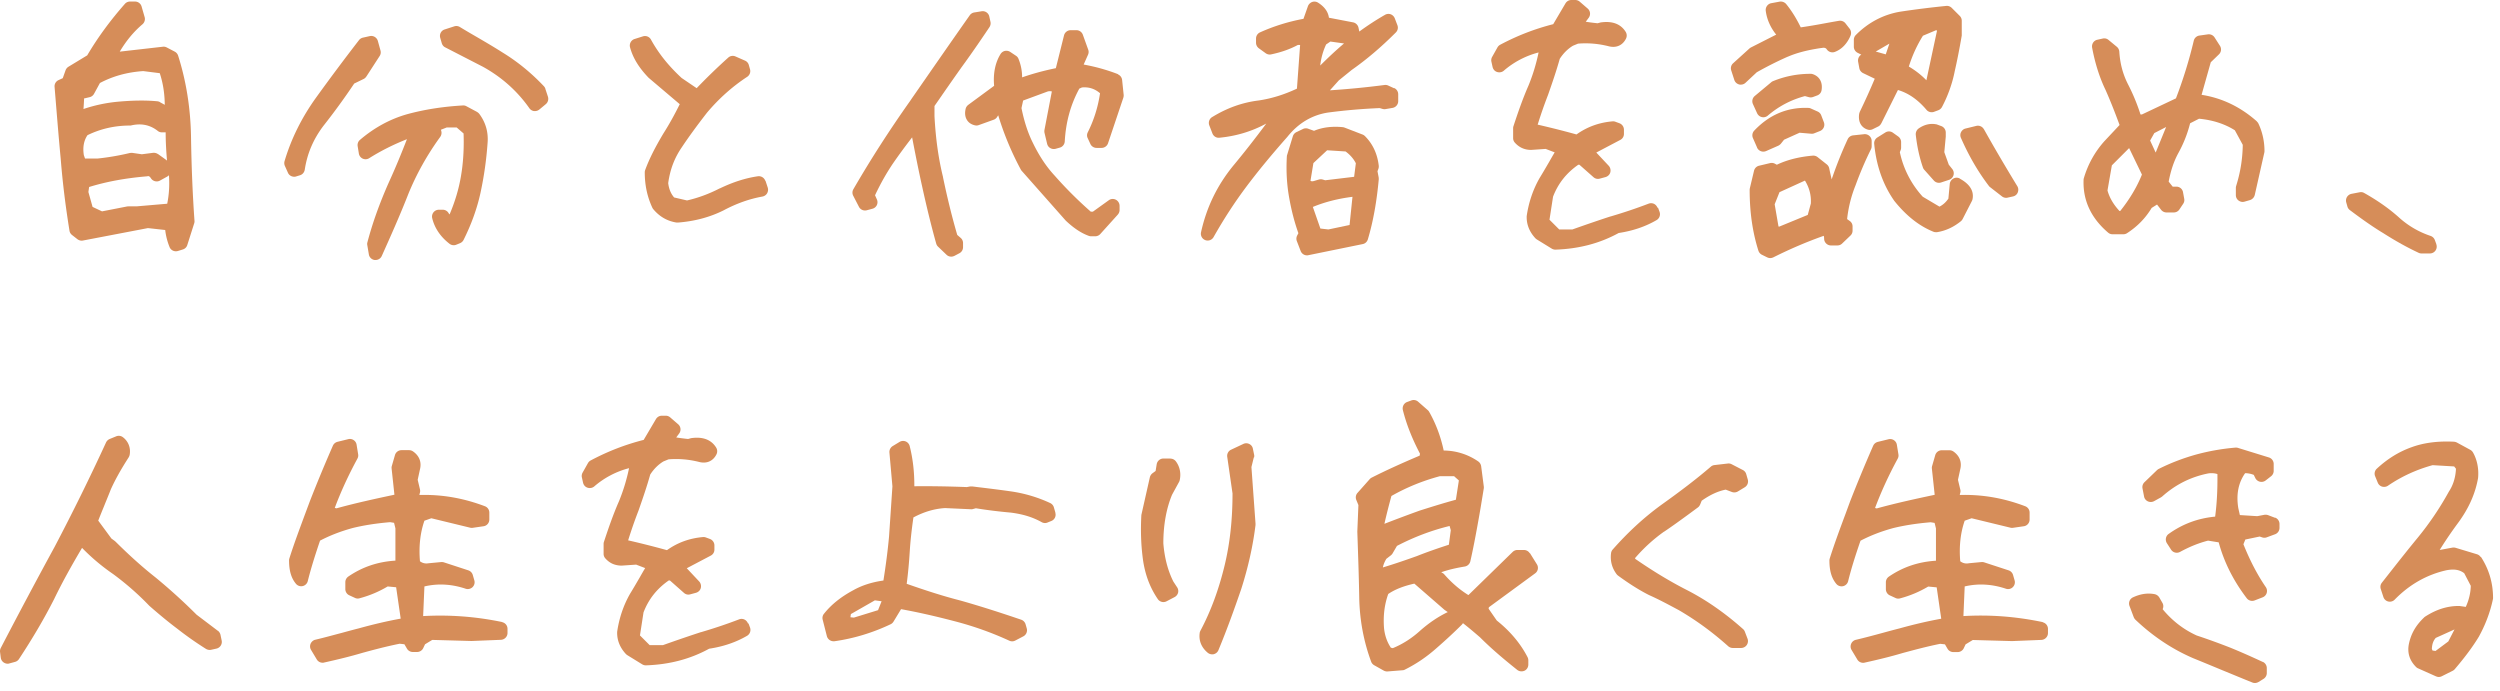 <svg width="275" height="76" fill="none" xmlns="http://www.w3.org/2000/svg"><path d="M19.593 6.12a.764.764 0 00-.37-.44l-.88-.46a.723.723 0 00-.43-.08l-4.74.54c.7-1.18 1.53-2.19 2.5-3.01.22-.19.32-.5.24-.78l-.34-1.18a.75.75 0 00-.72-.54h-.55a.75.75 0 00-.56.25c-1.62 1.84-2.98 3.69-4.15 5.67l-2.06 1.25c-.15.09-.26.23-.32.39l-.31.87-.46.21c-.29.13-.47.43-.44.75l.1 1.22c.18 2.18.36 4.42.57 6.64.2 2.51.51 5.11.97 7.96.03.19.13.35.28.47l.59.46c.17.13.39.19.6.15l7.16-1.37 1.9.21c.07.63.23 1.26.48 1.88.12.29.4.46.69.46.07 0 .15-.01.22-.03l.55-.17a.73.73 0 00.49-.49l.76-2.39c.03-.09.04-.18.03-.28-.21-2.95-.33-6.02-.38-9.12-.04-3.17-.52-6.21-1.42-9.04zm-2.22 10.83a.767.767 0 00-.44-.14h-.09l-1.24.16-1.03-.15c-.09-.01-.19 0-.29.01-1.17.28-2.39.49-3.56.61h-1.37l-.13-.37c-.14-.87 0-1.61.4-2.2 1.43-.7 3-1.06 4.67-1.06.05 0 .11 0 .16-.02 1.12-.25 2.07-.04 2.9.61.13.11.3.16.47.16h.4c0 1.05.06 2.09.15 3.11-.04-.04-.08-.07-.12-.1l-.88-.63v.01zm.22-5.72a.754.754 0 00-.29-.09c-1.26-.12-2.65-.1-4.25.04-1.34.12-2.63.39-3.86.81h-.01c.03-.39.05-.78.07-1.17h.05l.55-.13a.74.74 0 00.49-.37l.65-1.19c1.44-.76 3-1.19 4.76-1.31l1.82.23c.35 1.05.54 2.22.55 3.48l-.53-.29v-.01zm-3.61 11.48l-2.76.54-1.04-.49-.46-1.64.08-.55c1.88-.58 3.95-.97 6.32-1.17.04 0 .09-.01.13-.02.05-.01.17-.05.35.23.21.33.65.45 1 .25l.76-.42c.08-.04.15-.1.21-.17 0 .05.01.1.02.15.06 1.03 0 2.01-.2 2.99l-3.38.29h-.88s-.1 0-.15.01zM59.994 9.76a.81.81 0 00-.17-.28c-1.38-1.46-2.9-2.7-4.52-3.69-.94-.6-1.93-1.18-2.89-1.74-.61-.35-1.22-.71-1.83-1.08a.746.746 0 00-.62-.07l-1.05.34c-.39.12-.6.53-.49.92l.17.59c.06.2.19.37.38.46l4.14 2.13c2.05 1.13 3.78 2.66 5.12 4.57.12.17.31.28.51.31h.1c.17 0 .34-.06.48-.17l.71-.59c.24-.2.33-.52.24-.82l-.29-.88h.01zm-7.501 2.56l-1.18-.63a.695.695 0 00-.4-.09c-2.24.13-4.23.45-6.08.95-1.9.53-3.66 1.49-5.24 2.84-.2.17-.29.43-.25.69l.13.8a.746.746 0 001.14.52c1.27-.8 2.64-1.49 4.15-2.09-.61 1.57-1.27 3.18-2 4.77-1.03 2.33-1.8 4.49-2.35 6.58-.03.1-.03.21-.01.31l.17 1.01c.05.33.32.58.64.62h.1c.29 0 .56-.17.68-.44.91-2.03 1.97-4.39 2.91-6.79.9-2.22 2.09-4.34 3.52-6.31.13-.18.18-.42.12-.64l-.04-.15.64-.25h1.09l.76.66c.06 1.7-.04 3.3-.3 4.77-.23 1.34-.63 2.7-1.24 4.14-.03-.04-.07-.08-.11-.15a.743.743 0 00-.65-.37h-.42a.754.754 0 00-.73.93c.26 1.09.92 2.06 1.91 2.82.21.16.49.2.73.1l.42-.17c.17-.07.31-.2.39-.36.87-1.74 1.5-3.5 1.87-5.22.39-1.82.64-3.6.77-5.43.1-1.18-.2-2.25-.9-3.2a.881.881 0 00-.25-.22h.01zm-12.2-3.89l1.47-2.27c.12-.18.15-.4.09-.61l-.29-1.05a.76.76 0 00-.88-.53l-.76.17c-.17.04-.32.13-.43.27a241.72 241.72 0 00-4.72 6.32c-1.57 2.18-2.74 4.53-3.47 6.99-.05.17-.04.36.03.52l.34.76c.12.28.4.44.68.44.07 0 .14 0 .22-.03l.42-.13c.28-.08.48-.32.53-.61.27-1.78.95-3.38 2.08-4.86a73.62 73.62 0 003.36-4.62l1.03-.5a.71.71 0 00.3-.27v.01zm43.89 11.46a.753.753 0 00-.82-.5c-1.37.2-2.73.64-4.17 1.33h-.02c-1.17.6-2.34 1.04-3.6 1.33l-1.42-.33c-.36-.42-.57-.93-.65-1.58.21-1.51.69-2.77 1.51-3.96.74-1.11 1.65-2.36 2.77-3.8 1.31-1.55 2.79-2.87 4.41-3.93.27-.18.4-.51.31-.83l-.13-.46a.737.737 0 00-.42-.49l-1.05-.46a.737.737 0 00-.8.13c-1.19 1.07-2.36 2.2-3.47 3.36l-1.65-1.12c-1.43-1.32-2.54-2.7-3.38-4.23a.745.745 0 00-.88-.35l-.92.29c-.38.12-.6.52-.5.91.31 1.15.96 2.23 2.05 3.36l3.42 2.9c-.6 1.21-1.18 2.25-1.81 3.24-.91 1.53-1.53 2.75-1.99 3.99-.03.08-.05.17-.05.26 0 1.41.27 2.68.83 3.89.03.06.06.11.1.16.68.82 1.54 1.32 2.56 1.48h.18c1.8-.14 3.48-.58 5-1.34 1.43-.76 2.83-1.26 4.28-1.52.21-.04.4-.17.51-.36a.79.79 0 00.07-.62l-.25-.76-.02.01zm38.83-11.72c-1.24-.48-2.49-.83-3.81-1.07l.48-1.08c.08-.18.09-.38.02-.56l-.59-1.64c-.11-.3-.39-.5-.71-.5h-.63a.76.76 0 00-.73.57l-.9 3.61c-1.37.28-2.59.62-3.71 1.01 0-.7-.13-1.38-.4-2.04a.719.719 0 00-.28-.34l-.63-.42a.788.788 0 00-.58-.11.76.76 0 00-.48.34c-.59.95-.83 2.15-.71 3.5l-2.84 2.09c-.14.11-.25.26-.29.43-.12.5-.06.92.15 1.25.13.21.4.48.89.58.14.03.27.02.4-.03l1.64-.59c.15-.05.29-.16.37-.29l.13-.2c.62 2.05 1.45 4.05 2.49 5.98.03.05.06.1.1.14l4.84 5.47c.87.82 1.69 1.37 2.52 1.67.08.03.17.05.26.05h.46c.21 0 .42-.09.56-.25l1.93-2.14c.12-.14.19-.32.19-.5v-.46a.76.76 0 00-.41-.67.735.735 0 00-.78.06l-1.74 1.25h-.24a43.579 43.579 0 01-3.97-3.96c-.92-.99-1.7-2.17-2.4-3.61-.54-1.08-.95-2.33-1.25-3.82l.18-.83 2.71-1c.15-.04.31-.04.45 0l-.81 4.22a.86.86 0 000 .32l.29 1.22c.05.2.17.37.35.47.18.1.38.13.58.08l.46-.13c.31-.08.53-.36.55-.68.12-2.14.64-4.04 1.6-5.81l.29-.13c.77-.07 1.43.15 1.99.64-.22 1.5-.67 2.95-1.35 4.3-.1.2-.11.44 0 .65l.29.63c.12.26.39.43.68.43h.55c.32 0 .61-.21.71-.51l1.68-5c.03-.1.05-.21.04-.32l-.17-1.64a.746.746 0 00-.47-.62l.05-.01z" fill="#D68D59"/><path d="M105.294 25.83c-.58-1.98-1.1-4.11-1.56-6.32v-.03c-.5-2.02-.81-4.23-.94-6.71v-1.11l.57-.82c.8-1.16 1.59-2.29 2.39-3.42.93-1.27 1.91-2.68 3.09-4.44.11-.17.15-.38.11-.57l-.13-.59a.743.743 0 00-.85-.58l-.8.13c-.2.03-.38.14-.5.31-2.14 3.04-4.27 6.12-6.41 9.2l-.14.21c-2.27 3.21-4.32 6.39-6.25 9.72-.13.22-.14.49-.02.72l.63 1.22c.16.31.52.47.86.38l.63-.17a.74.74 0 00.48-1.03l-.2-.45c.6-1.28 1.26-2.45 2.02-3.57.6-.86 1.26-1.77 2.06-2.8.34 1.78.7 3.59 1.09 5.35.52 2.37 1.03 4.45 1.56 6.34.04.13.11.25.21.34l.92.88c.14.14.33.21.52.21.12 0 .24-.03.36-.09l.55-.29c.24-.13.39-.38.39-.66v-.46c0-.22-.1-.43-.27-.57l-.37-.32v-.01zm46.229-6.99l.1-.27c.04-.11.05-.23.04-.34-.15-1.31-.66-2.4-1.52-3.26a.782.782 0 00-.26-.17l-1.97-.76c-.06-.02-.12-.04-.19-.05-1.17-.12-2.26.01-3.18.4l-.64-.23a.734.734 0 00-.58.03l-.71.34a.76.76 0 00-.4.46l-.63 2.06c-.02.06-.03.12-.03.18-.09 1.61 0 3.09.26 4.54.26 1.45.59 2.7 1.01 3.88l-.13.25c-.1.19-.12.42-.04.62l.42 1.09c.11.29.39.48.7.48.05 0 .1 0 .15-.02l5.97-1.22c.27-.05.49-.25.57-.52.58-1.93.98-4.16 1.2-6.61 0-.07 0-.14-.01-.21l-.13-.68v.01zm-7.1 3.92c1.31-.54 2.76-.91 4.35-1.11l-.32 3.1-2.33.49-.88-.1-.83-2.38h.01zm4.52-3.31l-3.17.38-.27-.08a.785.785 0 00-.43 0l-.44.13c-.23.08-.37.08-.48.01l.32-1.95 1.51-1.41 2.03.13c.51.37.9.83 1.13 1.3l-.19 1.49h-.01z" fill="#D68D59"/><path d="M153.333 9.7l-.63-.29c-.13-.06-.27-.08-.41-.06-2.16.28-4.1.46-5.93.58h-.07l.98-1.09 1.42-1.15c1.63-1.14 3.22-2.49 4.85-4.12.21-.21.28-.52.17-.8l-.29-.76a.78.78 0 00-.45-.44.748.748 0 00-.62.06c-.96.55-1.91 1.17-2.83 1.84l-.09-.43a.762.762 0 00-.59-.58l-2.66-.51c-.09-.66-.49-1.21-1.2-1.66a.743.743 0 00-.65-.07c-.21.08-.38.25-.46.46l-.49 1.39c-1.66.31-3.27.81-4.78 1.49-.27.12-.44.39-.44.68v.46c0 .24.12.47.31.61l.76.55c.17.12.39.17.6.12 1.13-.24 2.06-.57 2.92-1.03.09-.01.17-.01.26 0l-.35 4.8c-1.41.66-2.79 1.09-4.2 1.3-1.8.22-3.48.82-5.13 1.83a.75.75 0 00-.31.91l.34.88c.12.32.44.52.77.48 1.88-.18 3.6-.71 5.16-1.56-1.25 1.68-2.44 3.2-3.63 4.63-1.78 2.18-2.94 4.58-3.55 7.33-.08.36.12.73.46.86a.744.744 0 00.92-.33c1.13-2 2.32-3.83 3.64-5.59 1.25-1.66 2.66-3.38 4.48-5.44 1.2-1.5 2.71-2.4 4.47-2.67 1.9-.25 3.76-.41 5.69-.49l.3.09c.11.03.22.04.34.02l.76-.13c.36-.06.63-.37.63-.74v-.76c0-.29-.17-.56-.43-.68l-.04.01zm-5.49-4.92c-.91.77-1.78 1.59-2.62 2.43.1-.85.32-1.62.65-2.32l.47-.32 1.5.21zm34.481 18.07a.784.784 0 00-.39-.43.775.775 0 00-.58-.02c-1.36.52-2.73.98-4.19 1.41h-.02c-1.38.45-2.77.93-4.18 1.43h-1.45l-1.07-1.07.39-2.53c.56-1.46 1.47-2.61 2.78-3.52h.12l1.55 1.37c.19.17.45.23.69.16l.63-.17c.25-.07.46-.26.53-.52.07-.25 0-.53-.17-.72l-1.37-1.46 2.64-1.39c.25-.13.4-.38.4-.66v-.46c0-.32-.2-.6-.49-.71l-.46-.17a.691.691 0 00-.32-.04c-1.47.13-2.77.6-3.95 1.44a96.07 96.07 0 00-4.27-1.08c.34-1.09.71-2.16 1.14-3.27.51-1.45.93-2.69 1.29-3.97.41-.63.89-1.1 1.45-1.44l.56-.23c1.11-.09 2.24 0 3.38.29.83.21 1.53-.1 1.9-.85.11-.23.1-.5-.03-.72-.37-.61-1.13-1.29-2.77-1.05l-.33.09c-.46-.05-.89-.1-1.3-.17l.32-.43c.24-.32.19-.76-.11-1.02l-.88-.76a.742.742 0 00-.49-.18h-.42c-.27 0-.51.14-.65.37l-1.35 2.29c-2.04.52-3.95 1.26-5.83 2.26-.13.07-.23.17-.3.29l-.59 1.05c-.09.16-.12.35-.08.52l.13.59c.06.26.24.47.5.55.25.08.53.03.73-.14a9.476 9.476 0 013.83-2.01 20.48 20.48 0 01-1.1 3.62c-.65 1.48-1.18 3.02-1.66 4.48-.03.08-.04.16-.04.24v1.09c0 .18.07.36.19.49.46.52 1.06.8 1.79.8l1.6-.11.99.38c-.2.34-.4.68-.59 1.02-.35.6-.69 1.19-1.06 1.79-.73 1.27-1.21 2.69-1.43 4.21v.11c0 .85.32 1.63.96 2.32.05.05.1.09.16.13l1.64 1.01c.12.07.25.11.39.11h.03c2.58-.09 4.86-.69 6.94-1.83 1.58-.24 2.95-.71 4.17-1.42.31-.18.45-.56.33-.9l-.17-.46h-.06zm22.739-8.09l-1.22.13c-.26.03-.49.19-.6.43-.65 1.4-1.24 2.88-1.76 4.41-.09-.4-.19-.81-.27-1.22a.759.759 0 00-.27-.43l-1.01-.8a.777.777 0 00-.53-.16c-1.49.13-2.79.45-3.95 1l-.21-.11a.75.75 0 00-.53-.07l-1.22.29a.75.75 0 00-.55.55l-.46 1.93c-.01.06-.02.12-.02.17 0 2.44.31 4.63.96 6.69.06.19.2.36.38.45l.59.29a.8.8 0 00.33.08c.11 0 .23-.03.34-.08 1.88-.94 3.71-1.72 5.55-2.37.02.07.04.17.04.31 0 .41.34.75.75.75h.71c.19 0 .38-.07.52-.21l.92-.88c.15-.14.23-.34.23-.54v-.46c0-.24-.11-.46-.31-.6l-.29-.21c.14-1.28.44-2.5.93-3.72.5-1.38 1.09-2.75 1.69-3.95.05-.1.08-.22.08-.33v-.59a.75.75 0 00-.25-.56.76.76 0 00-.58-.19h.01zm-6.52 5.1c.49.8.7 1.63.65 2.53l-.34 1.25-3.14 1.29-.08-.02-.42-2.44.53-1.33 2.81-1.28h-.01zm8.4-6.29l1.83-3.67c1.15.34 2.18 1.05 3.14 2.18.2.24.54.33.83.22l.46-.17a.78.78 0 00.41-.35c.66-1.24 1.15-2.62 1.41-3.96.26-1.13.52-2.45.77-3.91V2.28c0-.2-.08-.39-.22-.53l-.88-.88a.753.753 0 00-.6-.22c-1.69.17-3.39.38-5.1.64-1.84.32-3.48 1.18-4.85 2.56a.75.75 0 00-.22.53v.76c0 .28.16.54.42.67l.4.2c-.26.16-.4.46-.35.77l.13.71c.04.24.2.44.41.55l1.29.62a74.76 74.76 0 01-1.64 3.63c-.03.07-.05.14-.07.21-.17 1.08.4 1.62.98 1.77a.73.73 0 00.51-.06l.59-.29c.15-.07.26-.19.34-.34l.01-.01zm.89-8.77l-.4 1.18-1.1-.31 1.5-.87zm5.14-1.48l.1.05-1.17 5.46c-.58-.6-1.22-1.09-1.93-1.51.37-1.19.89-2.33 1.55-3.39l1.45-.61zm5.25 10.89a.753.753 0 00-.84-.36l-1.18.29c-.21.05-.39.2-.49.4-.1.2-.1.43-.01.63.88 2 1.89 3.73 3.07 5.28.04.05.08.1.14.14l1.3 1.01c.13.1.29.16.46.16.05 0 .11 0 .16-.02l.59-.13c.24-.05.44-.21.53-.44.09-.23.08-.48-.05-.69-1.31-2.15-2.55-4.26-3.68-6.28v.01zm-4.189.37c0-.32-.2-.6-.49-.71l-.46-.17s-.08-.03-.12-.03c-.65-.12-1.31.04-1.91.46a.78.78 0 00-.32.69c.14 1.27.4 2.48.79 3.61.03.09.08.18.15.25l1.05 1.18a.75.75 0 00.8.21l.88-.29a.756.756 0 00.35-1.18l-.39-.49-.49-1.37.16-1.71v-.46.01z" fill="#D68D59"/><path d="M215.583 19.64a.719.719 0 00-.71 0c-.22.12-.37.34-.4.59l-.15 1.62c-.28.4-.59.68-.98.88l-1.84-1.09a10.469 10.469 0 01-2.52-4.9l.1-.26c.03-.08.04-.17.04-.26v-.59c0-.24-.12-.47-.31-.61l-.59-.42a.74.74 0 00-.83-.03l-.88.55c-.24.15-.38.42-.35.71.23 2.39.96 4.49 2.22 6.28 1.32 1.64 2.73 2.75 4.29 3.38.09.04.18.05.28.05h.12c.95-.15 1.83-.56 2.63-1.21.08-.07.14-.15.19-.24l1.01-1.97c.03-.06.05-.12.07-.18.19-.9-.27-1.67-1.38-2.28l-.01-.02zm-22.309-3.41c.12.28.4.45.69.45.1 0 .2-.02.3-.06l1.34-.59c.11-.05.21-.13.29-.22l.35-.44 1.71-.77 1.28.11c.12.01.23 0 .34-.05l.63-.25a.75.75 0 00.42-.97l-.29-.76a.746.746 0 00-.39-.41l-.76-.34a.66.66 0 00-.27-.06c-2.31-.09-4.29.75-5.95 2.5a.75.75 0 00-.14.82l.46 1.05-.01-.01zm3.379-9.99c1.02-.44 2.15-.73 3.68-.96h.05c.4-.09.51.07.57.16.2.28.56.39.88.27.77-.29 1.36-.92 1.73-1.8.1-.25.06-.54-.1-.75l-.46-.59a.758.758 0 00-.72-.28c-.49.08-.98.17-1.47.26-.91.17-1.82.33-2.73.46-.37-.75-.87-1.66-1.6-2.56a.783.783 0 00-.72-.27l-.92.17c-.39.07-.66.44-.61.84.12.94.52 1.84 1.15 2.62l-2.76 1.4a.99.99 0 00-.17.11l-1.81 1.64c-.22.2-.3.5-.21.78l.34 1.05c.08.25.28.43.53.5.06.02.12.02.19.02.19 0 .37-.07.51-.2l1.24-1.16c1.08-.61 2.2-1.18 3.42-1.72l-.01.01z" fill="#D68D59"/><path d="M193.803 12.88a.742.742 0 00.65-.16c1.22-1.04 2.56-1.74 4.09-2.15l.44.12c.15.04.31.03.45-.02l.46-.17c.25-.09.44-.31.48-.58.14-.85-.22-1.51-.96-1.76a.672.672 0 00-.24-.04c-1.47 0-2.83.27-4.15.81-.07.03-.14.07-.19.12l-1.81 1.51c-.26.22-.34.58-.2.89l.46 1.01c.1.21.29.37.52.42zm54.461.48c-1.79-1.59-3.83-2.58-6.09-2.93l1.01-3.58.9-.87c.26-.25.3-.64.11-.94l-.59-.92a.747.747 0 00-.74-.34l-.92.13c-.31.04-.56.27-.63.57-.51 2.15-1.17 4.28-1.96 6.34l-3.74 1.77h-.16c-.37-1.16-.84-2.29-1.4-3.37-.55-1.1-.85-2.25-.93-3.53a.765.765 0 00-.27-.54l-.92-.76a.724.724 0 00-.63-.15l-.59.13c-.4.08-.65.47-.58.87.32 1.72.82 3.3 1.48 4.66.54 1.22 1.02 2.44 1.54 3.85l-1.67 1.78a10.49 10.49 0 00-2.26 4.07c-.02.06-.03.12-.03.18-.09 2.25.82 4.21 2.7 5.81.14.12.31.18.49.18h1.18c.15 0 .29-.04.41-.12 1.14-.74 2.03-1.65 2.71-2.78l.59-.37.45.58c.14.18.36.29.59.29h.8c.25 0 .48-.12.62-.33l.42-.63c.11-.16.15-.36.11-.55l-.13-.71a.743.743 0 00-.74-.62h-.4l-.44-.55c.23-1.21.56-2.2 1.03-3.08.58-1.04 1.02-2.13 1.33-3.34l.98-.5c1.5.14 2.83.57 3.94 1.27l.87 1.6c-.02 1.53-.26 3.04-.72 4.5-.02.07-.04.15-.04.23v.8c0 .24.11.46.3.6.19.14.43.19.66.12l.59-.17c.26-.08.46-.29.53-.56l1.05-4.66a.88.88 0 00.02-.17c0-1.06-.23-2.1-.66-3.01a.69.69 0 00-.18-.24l.01-.01zm-11.75 2.1l.46-.82 1.3-.67-1.15 2.81-.61-1.32zm-.9 3.74c-.55 1.37-1.35 2.71-2.39 4.01h-.08c-.67-.72-1.11-1.48-1.32-2.26l.48-2.76 1.9-1.9 1.41 2.92v-.01zm32.389 7.67l-.17-.46a.765.765 0 00-.47-.46 9.784 9.784 0 01-3.52-2.07c-1.07-.95-2.3-1.82-3.78-2.65a.7.7 0 00-.51-.08l-.88.17c-.21.04-.38.16-.5.34-.11.18-.14.39-.09.59l.13.46c.04.16.14.3.27.4 1.15.86 2.4 1.77 3.7 2.55 1.38.88 2.65 1.58 3.87 2.15.1.05.21.07.32.07h.92a.75.75 0 00.7-1.01h.01zM23.976 69.398l-2.35-1.78c-1.46-1.46-2.94-2.8-4.52-4.1-1.46-1.15-2.89-2.44-4.39-3.93-.03-.03-.06-.05-.09-.08l-.37-.27-1.45-1.97c.2-.51.41-1.03.62-1.54.26-.65.53-1.29.77-1.91.47-1.04 1.09-2.16 1.96-3.51.05-.09.09-.18.11-.28.13-.76-.14-1.47-.74-1.93a.75.75 0 00-.75-.1l-.71.29a.78.78 0 00-.4.38 242.05 242.05 0 01-5.65 11.47 639.63 639.63 0 00-5.93 11.14c-.07.14-.1.29-.08.45l.08.63c.03.21.15.4.33.52.12.08.27.13.42.13.06 0 .13 0 .19-.03l.63-.17c.18-.05.33-.16.43-.31 1.49-2.26 2.79-4.47 3.87-6.6.96-1.99 2.06-3.93 3.07-5.63 1.03 1.06 2.18 2.03 3.42 2.88a30.8 30.8 0 013.98 3.49c1.12.98 2.09 1.78 3.06 2.51 1.02.8 2.06 1.53 3.17 2.23.17.1.37.14.56.1l.59-.13c.4-.09.66-.48.58-.88l-.13-.63a.791.791 0 00-.28-.45v.01zm31.33-.96c-2.96-.62-5.83-.83-8.76-.67l.14-3.26c1.49-.35 3.01-.26 4.53.25.26.09.56.02.76-.17.2-.19.28-.48.2-.75l-.17-.59a.758.758 0 00-.49-.51l-2.69-.88a.8.8 0 00-.31-.03l-1.37.13c-.34.06-.66 0-.95-.22-.14-1.64.03-3.14.49-4.46l.76-.27 4.28 1.04c.09.02.19.03.28.01l1.18-.17c.37-.05.64-.37.64-.74v-.76c0-.31-.19-.59-.48-.7-2.35-.89-4.7-1.31-7.19-1.24l-.02-.05.05-.18c.04-.13.04-.26.01-.39l-.25-1.05.25-1.15c.2-.79-.07-1.49-.76-1.97a.76.76 0 00-.43-.14h-.84a.75.75 0 00-.72.54l-.34 1.18c-.03.09-.04.19-.03.29l.31 2.89c-2.07.44-4.24.91-6.38 1.5l-.18-.05c.66-1.77 1.48-3.55 2.49-5.42.08-.15.11-.31.08-.48l-.17-1.05a.736.736 0 00-.33-.51.73.73 0 00-.59-.1l-1.18.29c-.23.06-.41.21-.51.43-.95 2.17-1.78 4.18-2.54 6.13l-.53 1.42c-.58 1.57-1.19 3.19-1.71 4.83-.02.07-.04.15-.04.23 0 1.14.24 1.96.76 2.58a.747.747 0 001.3-.3c.32-1.29.77-2.75 1.35-4.45 1.09-.57 2.28-1.03 3.6-1.39 1.18-.29 2.56-.51 4.11-.64l.43.07.15.61v3.55c-1.93.12-3.63.69-5.18 1.75-.2.14-.33.37-.33.62v.76c0 .29.17.56.43.68l.63.29c.16.08.34.09.51.04 1.12-.3 2.13-.73 3.09-1.3l.93.09.5 3.45c-1.48.27-2.98.62-4.57 1.06-.63.16-1.26.33-1.88.5-.99.26-1.96.53-2.94.76-.23.05-.42.22-.52.44-.09.22-.08.47.05.68l.63 1.05c.14.23.38.36.64.36.05 0 .11 0 .16-.02 1.58-.35 2.92-.68 4.2-1.06 1.24-.34 2.67-.72 4.12-1.01l.52.06.28.48c.13.23.38.37.65.37h.46c.29 0 .56-.17.68-.43l.2-.42.79-.48 4.32.12 3.24-.13c.4-.02.72-.35.72-.75v-.46a.74.74 0 00-.6-.73h.08zm26.97.14a.784.784 0 00-.39-.43.73.73 0 00-.58-.02c-1.36.52-2.73.98-4.19 1.41h-.02c-1.38.45-2.77.93-4.18 1.43h-1.45l-1.07-1.07.39-2.53c.56-1.46 1.47-2.61 2.78-3.52h.12l1.55 1.37c.19.17.44.23.69.16l.63-.17c.25-.07.46-.26.53-.52.07-.25 0-.53-.17-.72l-1.37-1.46 2.64-1.39c.25-.13.4-.38.4-.66v-.46c0-.32-.2-.6-.49-.71l-.46-.17a.691.691 0 00-.32-.04c-1.47.13-2.77.6-3.95 1.44a96.07 96.07 0 00-4.27-1.08c.34-1.09.71-2.16 1.14-3.27.51-1.45.93-2.69 1.29-3.97.41-.63.89-1.1 1.45-1.44l.56-.23c1.11-.09 2.24 0 3.38.29.83.21 1.53-.1 1.9-.85.11-.23.1-.5-.03-.72-.37-.61-1.13-1.29-2.77-1.05l-.33.09c-.46-.05-.89-.1-1.3-.17l.32-.43c.24-.32.19-.76-.11-1.02l-.88-.76a.742.742 0 00-.49-.18h-.42c-.27 0-.51.14-.65.37l-1.35 2.29c-2.04.52-3.95 1.26-5.83 2.26-.13.07-.23.17-.3.29l-.59 1.05c-.09.16-.12.35-.08.52l.13.59c.06.26.24.47.5.55.25.08.53.03.73-.14a9.476 9.476 0 013.83-2.01 20.48 20.48 0 01-1.1 3.62c-.65 1.48-1.18 3.02-1.66 4.48-.03.08-.04.16-.04.24v1.09c0 .18.07.36.19.49.46.52 1.02.79 1.79.8l1.6-.11.99.38c-.2.34-.4.68-.59 1.02-.35.6-.69 1.19-1.06 1.79-.73 1.27-1.21 2.69-1.43 4.21v.11c0 .85.32 1.63.96 2.32.05.05.1.09.16.13l1.64 1.01c.12.07.25.11.39.11h.03c2.58-.09 4.86-.69 6.94-1.83 1.58-.24 2.95-.71 4.17-1.42.31-.18.45-.56.33-.9l-.17-.46h-.06zm33.82-12.18l-.17-.59a.751.751 0 00-.4-.47c-1.35-.63-2.79-1.06-4.28-1.28-1.19-.17-2.4-.32-3.57-.46l-.73-.09h-.22l-.38.07c-2.09-.08-3.99-.11-5.77-.09.01-1.55-.16-3.03-.51-4.42a.75.75 0 00-.44-.51.753.753 0 00-.67.05l-.76.46a.77.77 0 00-.36.71l.33 3.72-.37 5.51c-.14 1.53-.35 3.16-.62 4.85-1.27.18-2.36.53-3.32 1.07-1.36.73-2.42 1.58-3.22 2.59-.15.18-.2.42-.14.65l.46 1.81c.09.33.39.56.73.56h.1c2.12-.3 4.2-.93 6.18-1.87.13-.06.24-.16.32-.29l.83-1.37c1.76.32 3.65.74 5.9 1.33 2.08.54 4.05 1.24 6.01 2.14.21.1.46.09.66-.02l.88-.46c.31-.16.47-.52.38-.86l-.13-.46a.765.765 0 00-.48-.51c-1.97-.67-4.31-1.44-6.73-2.12-1.79-.46-3.62-1.04-5.87-1.83.15-1.12.26-2.31.34-3.61.07-1.1.2-2.31.4-3.69 1.16-.62 2.32-.96 3.48-1.03l2.86.13c.08 0 .16 0 .23-.03l.3-.08c1.21.2 2.52.36 3.86.48 1.32.17 2.4.5 3.38 1.05.2.11.43.13.64.04l.42-.17c.36-.14.55-.53.44-.9l.01-.01zm-19.51 10.72l-2.66.82-.38-.04.05-.35 2.64-1.51.74.1-.39.98zm32.151-16.68h-.76c-.37 0-.68.27-.74.63l-.12.74-.33.24c-.15.11-.25.26-.3.44l-.92 4.08s-.02.08-.02.13c-.09 1.73-.03 3.3.17 4.8.23 1.67.76 3.11 1.64 4.4.14.21.38.33.62.33.12 0 .24-.03.35-.09l.88-.46c.19-.1.32-.27.38-.47.05-.2.02-.42-.1-.6l-.42-.64c-.61-1.22-.97-2.61-1.1-4.2 0-2.01.33-3.84.96-5.35l.76-1.39c.04-.06.06-.13.08-.2.17-.77.01-1.51-.43-2.09a.754.754 0 00-.59-.29l-.01-.01zm9.21-.12c.03-.11.03-.22 0-.33l-.13-.63a.71.71 0 00-.4-.52.73.73 0 00-.66 0l-1.34.63c-.3.14-.47.46-.42.79l.58 4.02c0 2.92-.29 5.5-.86 7.88-.65 2.69-1.52 5.06-2.67 7.22-.04.08-.07.16-.08.24-.12.85.19 1.61.89 2.19.14.11.31.17.48.17.06 0 .12 0 .18-.02.23-.06.42-.22.51-.44.96-2.31 1.77-4.58 2.5-6.7.77-2.4 1.3-4.78 1.58-7.07v-.15l-.45-6.22.26-1.06h.03zm30.319 10.53a.755.755 0 00-.64-.35h-.71c-.2 0-.38.08-.52.21l-4.86 4.74h-.03c-.95-.59-1.81-1.33-2.63-2.26a.62.62 0 00-.22-.17l-.12-.07c.73-.26 1.57-.46 2.59-.63.3-.05.54-.28.61-.57.3-1.32.56-2.69.8-4.02.25-1.35.46-2.66.68-4.01.01-.07.01-.14 0-.21l-.29-2.23a.778.778 0 00-.32-.52 6.734 6.734 0 00-3.8-1.2c-.33-1.55-.87-2.98-1.6-4.26a.704.704 0 00-.16-.19l-1.05-.92a.74.74 0 00-.75-.14l-.46.17c-.36.13-.56.51-.47.89.39 1.56 1.01 3.13 1.88 4.79l-.03.22c-2.05.87-3.74 1.64-5.28 2.42-.08.04-.16.1-.22.17l-1.34 1.51c-.19.21-.24.52-.13.78l.23.56-.12 2.92c.08 2.39.17 4.82.21 7.21.04 2.46.48 4.85 1.31 7.09.06.17.18.31.34.4l1.05.59c.13.07.28.1.42.09l1.64-.13c.1 0 .19-.03.28-.08 1.22-.61 2.33-1.36 3.39-2.29 1.08-.94 2.04-1.83 2.85-2.64.05-.05.09-.11.13-.17.59.46 1.21.98 1.88 1.56 1.09 1.09 2.31 2.16 4.09 3.58.14.11.3.16.47.16.11 0 .22-.02.33-.07.26-.12.42-.39.42-.68v-.46c0-.12-.03-.24-.08-.34-.77-1.5-1.91-2.86-3.39-4.04l-.9-1.3.03-.16 5.09-3.73c.32-.23.4-.67.19-1l-.76-1.22h-.03zm-15.27 10.4c-.42-.63-.66-1.32-.75-2.12-.11-1.37.04-2.62.46-3.79.73-.5 1.67-.87 2.87-1.14l3.29 2.86s.05.04.08.06c.1.07.2.14.31.21-1.05.5-2.05 1.18-3.01 2.02-.92.84-1.94 1.5-3.04 1.95l-.2-.05h-.01zm-.48-9.79l.49-.38c.07-.06.14-.13.18-.21l.48-.82c1.9-.99 3.85-1.72 5.79-2.19l.13.46-.21 1.6c-1.3.42-2.49.84-3.52 1.25-1.09.39-2.38.84-3.74 1.25.06-.32.19-.63.39-.96h.01zm7.64-6.49c-1.33.36-2.67.78-4 1.2-1.52.55-2.74 1.01-3.87 1.45.25-1.12.53-2.18.77-3.06 1.63-.93 3.43-1.67 5.34-2.18h1.55l.53.47-.33 2.13.01-.01zm22.89 3.52c.93-.62 1.84-1.29 2.72-1.93l.99-.73c.12-.08.2-.2.26-.33l.17-.42c.94-.66 1.77-1.04 2.64-1.22l.68.26c.22.08.46.06.66-.06l.76-.46c.29-.18.42-.52.33-.85l-.17-.59a.729.729 0 00-.38-.46l-1.22-.63a.71.71 0 00-.43-.08l-1.47.17c-.15.02-.29.08-.4.18-1.52 1.31-3.26 2.64-5.46 4.21-1.92 1.4-3.66 3.01-5.33 4.9-.1.11-.16.25-.18.4-.11.85.1 1.63.61 2.31.04.06.1.11.16.16 1.26.92 2.36 1.61 3.41 2.14 1.08.48 2.14 1.05 3.26 1.65l.07.04c1.91 1.12 3.67 2.41 5.38 3.94.14.12.32.19.5.19h.92a.757.757 0 00.7-1.03l-.29-.76a.722.722 0 00-.2-.29c-2-1.78-4.09-3.23-6.21-4.31-1.84-.94-3.69-2.06-5.66-3.42v-.09c.95-1.1 1.99-2.05 3.18-2.9v.01zm41.69 9.95c-2.96-.62-5.82-.84-8.76-.67l.14-3.26c1.49-.35 3.01-.26 4.53.25.26.09.56.03.76-.17.2-.19.28-.48.2-.75l-.17-.59a.758.758 0 00-.49-.51l-2.69-.88c-.1-.03-.2-.04-.31-.03l-1.37.13c-.34.07-.66 0-.95-.22-.14-1.64.03-3.14.49-4.46l.76-.27 4.28 1.04c.09.02.19.03.28.01l1.18-.17c.37-.05.64-.37.64-.74v-.76c0-.31-.19-.59-.48-.7-2.34-.89-4.69-1.31-7.18-1.24l-.02-.05.05-.18c.04-.13.04-.26 0-.39l-.25-1.05.25-1.15c.2-.79-.07-1.49-.76-1.97a.749.749 0 00-.43-.13h-.84a.75.75 0 00-.72.54l-.34 1.18c-.03.09-.04.19-.03.29l.31 2.89c-2.07.44-4.24.91-6.38 1.5l-.18-.05c.66-1.76 1.47-3.54 2.49-5.42.08-.15.11-.31.08-.48l-.17-1.05a.736.736 0 00-.33-.51.73.73 0 00-.59-.1l-1.18.29c-.23.06-.41.21-.51.43-.94 2.15-1.77 4.16-2.54 6.13l-.51 1.39c-.59 1.58-1.2 3.22-1.72 4.86-.02.07-.04.15-.04.23 0 1.14.24 1.96.76 2.58a.747.747 0 001.3-.3c.32-1.3.77-2.75 1.36-4.45 1.09-.57 2.28-1.03 3.6-1.39 1.18-.29 2.56-.51 4.12-.64l.43.07.15.61v3.55c-1.93.12-3.63.69-5.18 1.75-.2.14-.33.37-.33.62v.76c0 .29.17.56.43.68l.63.29c.16.08.34.09.51.04 1.12-.3 2.13-.73 3.09-1.3l.93.09.5 3.45c-1.48.27-2.99.62-4.57 1.06-.63.16-1.26.33-1.88.5-.99.27-1.96.53-2.94.76-.23.05-.43.22-.52.44-.09.22-.08.47.05.68l.63 1.05c.14.23.38.36.64.36.05 0 .11 0 .16-.02 1.59-.35 2.92-.68 4.2-1.06 1.3-.35 2.68-.72 4.12-1.01l.52.06.28.48c.13.23.38.37.65.37h.46c.29 0 .56-.17.68-.43l.2-.42.79-.48 4.32.12 3.23-.13c.4-.02.72-.35.72-.75v-.46a.74.74 0 00-.6-.73l.06-.01zm24.18 4.38c-1.29-.6-2.42-1.1-3.57-1.57-1.25-.49-2.49-.94-3.7-1.34-1.44-.65-2.7-1.62-3.75-2.89l.02-.07c.08-.21.06-.44-.05-.63l-.34-.59a.801.801 0 00-.51-.37c-.79-.15-1.57-.03-2.39.35-.36.17-.52.58-.38.95l.46 1.22c.04.1.1.2.18.28 1.9 1.81 4.02 3.23 6.33 4.23 1.08.44 2.17.89 3.25 1.34 1.1.45 2.2.91 3.3 1.35.09.04.19.05.28.05.14 0 .27-.04.39-.11l.55-.34c.22-.14.36-.38.36-.64v-.55c0-.29-.17-.56-.43-.68v.01zm1.34-15.86l-.76-.29a.814.814 0 00-.41-.04l-.79.15-1.91-.12-.17-.75c-.25-1.51 0-2.8.75-3.86.33.01.63.06.95.19l.17.35c.1.2.29.35.51.4.22.05.45 0 .63-.14l.59-.46c.18-.14.29-.36.29-.59v-.76a.75.75 0 00-.53-.72l-3.4-1.05a.702.702 0 00-.29-.03c-1.49.13-2.92.38-4.38.78-1.38.39-2.74.91-4.04 1.56-.07.03-.13.08-.19.13l-1.39 1.34c-.18.18-.26.43-.21.68l.17.88c.04.24.2.44.42.54.22.1.47.09.68-.02l.76-.42s.09-.06.14-.1c1.48-1.32 3.16-2.16 5.1-2.54.35-.04.66-.02.97.08.02 1.7-.06 3.24-.25 4.68-1.89.18-3.57.8-5.11 1.9-.33.23-.41.68-.2 1.02l.46.71c.21.33.64.44.99.25 1.09-.59 2.07-.98 3.08-1.24l1.17.19c.58 2.15 1.61 4.21 3.08 6.14a.753.753 0 00.87.25l.88-.34a.75.75 0 00.35-1.13c-.91-1.33-1.72-2.87-2.46-4.71l.21-.52 1.58-.33.26.09c.16.06.35.06.51 0l.92-.34c.3-.11.49-.39.49-.71v-.42c0-.31-.19-.59-.48-.7l-.01.02zm22.62 4.32a.745.745 0 00-.41-.31l-2.35-.71a.839.839 0 00-.35-.02l-1.4.26c.59-.96 1.27-1.96 2.06-3.03 1.15-1.58 1.85-3.15 2.16-4.87.1-1.02-.1-2.03-.56-2.83a.762.762 0 00-.3-.29l-1.47-.8a.901.901 0 00-.32-.09c-1.74-.09-3.3.11-4.62.59-1.42.5-2.68 1.28-3.87 2.38a.74.74 0 00-.18.83l.29.71c.09.21.26.37.48.43.21.06.45.03.64-.1 1.48-1.01 3.13-1.77 4.91-2.26l2.37.14.2.25c-.04.94-.3 1.8-.78 2.52a33.488 33.488 0 01-3.41 5.05c-1.07 1.3-2.09 2.59-3.08 3.85l-.88 1.12c-.16.2-.2.46-.12.7l.29.88a.743.743 0 001.24.28c1.63-1.67 3.55-2.75 5.69-3.23.86-.16 1.46-.06 1.96.33l.72 1.38c-.02.81-.21 1.58-.55 2.32l-.69-.1h-.1c-1.25 0-2.45.38-3.68 1.17-.04.03-.08.05-.11.09-.92.87-1.46 1.81-1.69 2.98-.17.94.1 1.77.8 2.47.06.06.14.12.22.15l1.97.88c.1.04.2.07.31.07.12 0 .23-.03.33-.08l1.18-.59a.84.84 0 00.24-.18c1.15-1.35 1.98-2.47 2.65-3.57.73-1.32 1.25-2.7 1.55-4.11.01-.05.02-.1.02-.16 0-1.65-.45-3.17-1.34-4.53l-.02.03zm-5.3 10.28l-.07-.18c.02-.52.16-.91.43-1.21l2.06-.93-.68 1.32-1.41 1.05-.32-.05h-.01z" fill="#D68D59"/></svg>